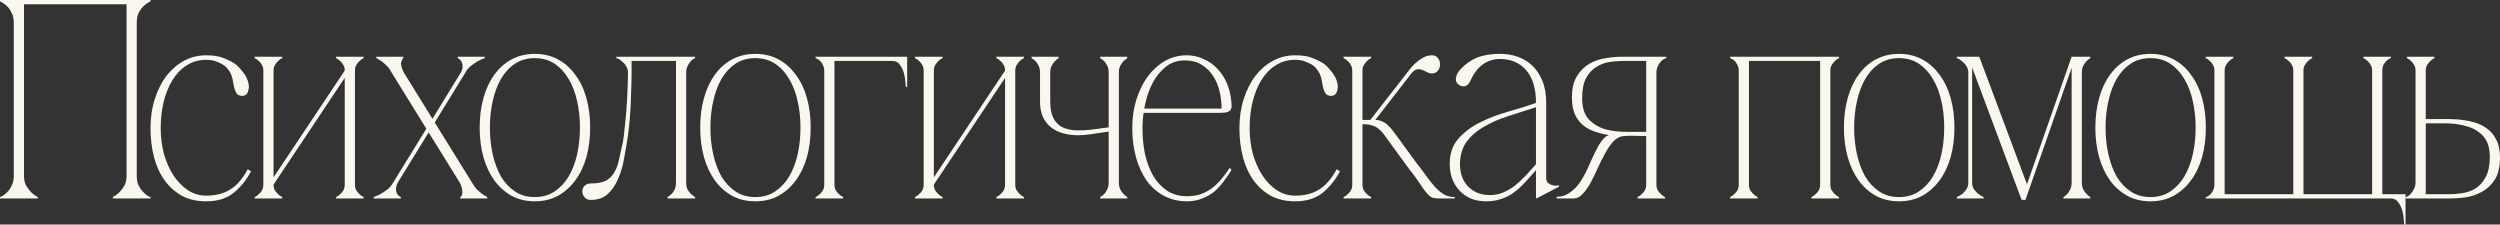 <?xml version="1.0" encoding="UTF-8"?> <svg xmlns="http://www.w3.org/2000/svg" width="924" height="83" viewBox="0 0 924 83" fill="none"><rect x="0" y="0" width="924" height="83" fill="#333333" stroke="none"/><path d="M8.865 65.079C8.865 66.407 9.116 67.56 9.619 68.538C10.185 69.446 10.783 70.25 11.411 70.948C12.166 71.717 13.014 72.346 13.957 72.835V73.359H0V72.835C0.126 72.835 0.44 72.695 0.943 72.415C1.509 72.066 2.106 71.577 2.735 70.948C3.364 70.319 3.898 69.516 4.338 68.538C4.841 67.56 5.093 66.407 5.093 65.079V8.279C5.093 6.952 4.841 5.799 4.338 4.821C3.898 3.843 3.364 3.039 2.735 2.41C2.106 1.782 1.509 1.327 0.943 1.048C0.44 0.699 0.126 0.524 0 0.524V0H55.641V0.524C55.516 0.524 55.17 0.699 54.604 1.048C54.101 1.327 53.535 1.782 52.907 2.41C52.278 3.039 51.712 3.843 51.209 4.821C50.769 5.799 50.549 6.952 50.549 8.279V65.079C50.549 66.407 50.769 67.56 51.209 68.538C51.712 69.516 52.278 70.319 52.907 70.948C53.535 71.577 54.101 72.066 54.604 72.415C55.17 72.695 55.516 72.835 55.641 72.835V73.359H41.684V72.835C42.627 72.346 43.476 71.717 44.23 70.948C44.922 70.25 45.519 69.446 46.022 68.538C46.525 67.56 46.776 66.407 46.776 65.079V1.572H8.865V65.079Z" fill="#FAF7EE"></path><path d="M59.399 47.369C59.399 50.722 59.808 53.936 60.625 57.01C61.505 60.014 62.7 62.669 64.209 64.975C65.718 67.21 67.478 68.992 69.49 70.319C71.565 71.647 73.797 72.311 76.186 72.311C79.769 72.311 82.756 71.542 85.145 70.005C87.597 68.468 89.735 65.988 91.558 62.564L92.784 63.298C91.149 66.442 89.012 69.097 86.371 71.263C83.793 73.359 80.398 74.407 76.186 74.407C72.853 74.407 69.899 73.743 67.321 72.415C64.806 71.018 62.668 69.132 60.908 66.756C59.148 64.311 57.827 61.447 56.947 58.163C56.067 54.809 55.627 51.211 55.627 47.369C55.627 43.456 56.161 39.858 57.23 36.575C58.299 33.221 59.745 30.357 61.568 27.981C63.454 25.606 65.623 23.754 68.075 22.427C70.59 21.099 73.294 20.436 76.186 20.436C78.952 20.436 81.121 20.785 82.693 21.484C84.328 22.112 85.711 22.811 86.843 23.579C87.66 24.139 88.634 25.151 89.766 26.619C90.961 28.016 91.684 29.588 91.935 31.335C92.061 32.033 91.966 32.872 91.652 33.85C91.401 34.758 90.803 35.282 89.86 35.422C89.043 35.492 88.351 35.317 87.786 34.898C87.283 34.409 86.874 33.57 86.56 32.383C86.434 31.893 86.308 31.265 86.182 30.496C86.12 29.728 85.931 28.924 85.617 28.086C85.365 27.247 84.925 26.444 84.296 25.675C83.73 24.837 82.913 24.139 81.844 23.579C81.027 23.16 80.21 22.811 79.392 22.532C78.575 22.252 77.506 22.112 76.186 22.112C73.482 22.112 71.062 22.811 68.924 24.208C66.849 25.536 65.089 27.387 63.643 29.763C62.26 32.068 61.191 34.758 60.436 37.832C59.745 40.836 59.399 44.015 59.399 47.369Z" fill="#FAF7EE"></path><path d="M127.414 26.095H129.206L101.102 68.224H99.31L127.414 26.095ZM101.102 26.095V68.224H97.33V26.095H101.102ZM131.186 26.095V68.224H127.414V26.095H131.186ZM131.186 68.224C131.186 68.992 131.343 69.691 131.658 70.319C132.035 70.878 132.412 71.332 132.789 71.682C133.23 72.171 133.764 72.555 134.393 72.835V73.359H124.207V72.835C124.836 72.555 125.371 72.171 125.811 71.682C126.251 71.332 126.628 70.878 126.942 70.319C127.257 69.691 127.414 68.992 127.414 68.224H131.186ZM97.33 26.095C97.33 25.326 97.173 24.663 96.858 24.104C96.544 23.475 96.167 22.986 95.727 22.636C95.286 22.147 94.752 21.763 94.123 21.484V20.96H104.309V21.484C103.68 21.763 103.145 22.147 102.705 22.636C102.328 22.986 101.951 23.475 101.574 24.104C101.259 24.663 101.102 25.326 101.102 26.095H97.33ZM127.414 26.095C127.414 25.326 127.257 24.663 126.942 24.104C126.628 23.475 126.251 22.986 125.811 22.636C125.371 22.147 124.836 21.763 124.207 21.484V20.96H134.393V21.484C133.764 21.763 133.23 22.147 132.789 22.636C132.412 22.986 132.035 23.475 131.658 24.104C131.343 24.663 131.186 25.326 131.186 26.095H127.414ZM101.102 68.224C101.102 68.992 101.259 69.691 101.574 70.319C101.951 70.878 102.328 71.332 102.705 71.682C103.145 72.171 103.68 72.555 104.309 72.835V73.359H94.123V72.835C94.752 72.555 95.286 72.171 95.727 71.682C96.167 71.332 96.544 70.878 96.858 70.319C97.173 69.691 97.33 68.992 97.33 68.224H101.102Z" fill="#FAF7EE"></path><path d="M144.747 26.828C144.244 25.85 143.678 25.047 143.05 24.418C142.421 23.789 141.792 23.23 141.164 22.741C140.472 22.252 139.78 21.833 139.089 21.484V20.96H149.085V21.484C148.897 21.484 148.645 21.938 148.331 22.846C148.017 23.684 148.331 25.012 149.274 26.828L159.837 43.91L170.305 26.828C170.808 25.92 171.028 25.151 170.965 24.523C170.965 23.824 170.839 23.265 170.588 22.846C170.336 22.357 170.053 22.008 169.739 21.798C169.487 21.588 169.299 21.484 169.173 21.484V20.96H179.17V21.484C178.164 21.833 177.221 22.252 176.34 22.741C175.586 23.23 174.8 23.789 173.983 24.418C173.165 25.047 172.505 25.85 172.002 26.828L160.685 45.273L174.454 67.49C174.957 68.398 175.523 69.202 176.152 69.9C176.843 70.529 177.472 71.088 178.038 71.577C178.729 72.066 179.421 72.485 180.113 72.835V73.359H170.116V72.835C170.242 72.835 170.368 72.73 170.493 72.52C170.682 72.311 170.808 71.996 170.87 71.577C170.933 71.158 170.902 70.634 170.776 70.005C170.713 69.306 170.43 68.468 169.927 67.49L158.422 48.941L147.011 67.49C146.571 68.398 146.351 69.202 146.351 69.9C146.351 70.529 146.476 71.088 146.728 71.577C146.979 71.996 147.262 72.311 147.577 72.52C147.891 72.73 148.08 72.835 148.142 72.835V73.359H138.146V72.835C139.089 72.485 140.001 72.066 140.881 71.577C141.698 71.088 142.515 70.529 143.333 69.9C144.15 69.202 144.81 68.398 145.313 67.49L157.573 47.578L144.747 26.828Z" fill="#FAF7EE"></path><path d="M197.658 19.912C200.801 19.912 203.63 20.575 206.145 21.903C208.66 23.23 210.798 25.117 212.558 27.562C214.381 29.937 215.765 32.802 216.708 36.155C217.651 39.509 218.122 43.177 218.122 47.159C218.122 51.141 217.651 54.809 216.708 58.163C215.765 61.447 214.381 64.311 212.558 66.756C210.798 69.132 208.66 71.018 206.145 72.415C203.63 73.743 200.801 74.407 197.658 74.407C194.514 74.407 191.685 73.743 189.17 72.415C186.655 71.018 184.517 69.132 182.757 66.756C180.997 64.311 179.645 61.447 178.702 58.163C177.759 54.809 177.287 51.141 177.287 47.159C177.287 43.177 177.759 39.509 178.702 36.155C179.645 32.802 180.997 29.937 182.757 27.562C184.517 25.117 186.655 23.23 189.17 21.903C191.685 20.575 194.514 19.912 197.658 19.912ZM197.658 72.835C200.487 72.835 202.939 72.136 205.013 70.739C207.088 69.341 208.817 67.49 210.2 65.184C211.584 62.809 212.621 60.084 213.313 57.01C214.004 53.866 214.35 50.583 214.35 47.159C214.35 43.736 214.004 40.487 213.313 37.413C212.621 34.269 211.584 31.544 210.2 29.239C208.817 26.863 207.088 24.977 205.013 23.579C202.939 22.182 200.487 21.484 197.658 21.484C194.828 21.484 192.376 22.182 190.302 23.579C188.227 24.977 186.498 26.863 185.115 29.239C183.794 31.544 182.788 34.269 182.097 37.413C181.405 40.487 181.059 43.736 181.059 47.159C181.059 50.583 181.405 53.866 182.097 57.01C182.788 60.084 183.794 62.809 185.115 65.184C186.498 67.49 188.227 69.341 190.302 70.739C192.376 72.136 194.828 72.835 197.658 72.835Z" fill="#FAF7EE"></path><path d="M218.343 73.883C217.274 73.883 216.489 73.533 215.986 72.835C215.483 72.136 215.231 71.507 215.231 70.948C215.231 69.9 215.514 69.132 216.08 68.643C216.646 68.084 217.4 67.804 218.343 67.804C220.795 67.804 222.681 67.455 224.002 66.756C225.322 65.988 226.359 64.94 227.114 63.612C227.868 62.285 228.434 60.713 228.811 58.897C229.189 57.08 229.629 55.089 230.132 52.923C230.383 51.945 230.729 49.15 231.169 44.539C231.672 39.858 231.986 33.989 232.112 26.933C232.112 25.955 231.892 25.151 231.452 24.523C231.075 23.824 230.603 23.265 230.037 22.846C229.534 22.357 229.063 22.008 228.623 21.798C228.183 21.588 227.9 21.484 227.774 21.484V20.96H256.915V21.484C256.852 21.484 256.632 21.588 256.255 21.798C255.878 22.008 255.5 22.357 255.123 22.846C254.746 23.265 254.4 23.824 254.086 24.523C253.771 25.151 253.614 25.955 253.614 26.933V67.49C253.614 68.468 253.771 69.306 254.086 70.005C254.463 70.634 254.872 71.158 255.312 71.577C255.752 72.066 256.286 72.485 256.915 72.835V73.359H246.73V72.835C247.296 72.485 247.83 72.066 248.333 71.577C248.71 71.158 249.056 70.634 249.37 70.005C249.685 69.306 249.842 68.468 249.842 67.49V22.532H233.432V26.933C233.432 29.518 233.37 32.033 233.244 34.478C233.181 36.924 233.087 39.194 232.961 41.29C232.835 43.386 232.678 45.238 232.489 46.845C232.301 48.452 232.144 49.709 232.018 50.617C231.641 53.063 231.201 55.648 230.698 58.373C230.257 61.097 229.534 63.612 228.528 65.918C227.585 68.224 226.297 70.145 224.662 71.682C223.09 73.149 220.984 73.883 218.343 73.883Z" fill="#FAF7EE"></path><path d="M279.164 19.912C282.307 19.912 285.136 20.575 287.651 21.903C290.166 23.23 292.304 25.117 294.064 27.562C295.887 29.937 297.271 32.802 298.214 36.155C299.157 39.509 299.628 43.177 299.628 47.159C299.628 51.141 299.157 54.809 298.214 58.163C297.271 61.447 295.887 64.311 294.064 66.756C292.304 69.132 290.166 71.018 287.651 72.415C285.136 73.743 282.307 74.407 279.164 74.407C276.02 74.407 273.191 73.743 270.676 72.415C268.161 71.018 266.023 69.132 264.263 66.756C262.503 64.311 261.151 61.447 260.208 58.163C259.265 54.809 258.793 51.141 258.793 47.159C258.793 43.177 259.265 39.509 260.208 36.155C261.151 32.802 262.503 29.937 264.263 27.562C266.023 25.117 268.161 23.23 270.676 21.903C273.191 20.575 276.02 19.912 279.164 19.912ZM279.164 72.835C281.993 72.835 284.445 72.136 286.519 70.739C288.594 69.341 290.323 67.49 291.706 65.184C293.09 62.809 294.127 60.084 294.819 57.01C295.51 53.866 295.856 50.583 295.856 47.159C295.856 43.736 295.51 40.487 294.819 37.413C294.127 34.269 293.09 31.544 291.706 29.239C290.323 26.863 288.594 24.977 286.519 23.579C284.445 22.182 281.993 21.484 279.164 21.484C276.334 21.484 273.882 22.182 271.808 23.579C269.733 24.977 268.004 26.863 266.621 29.239C265.3 31.544 264.294 34.269 263.603 37.413C262.911 40.487 262.565 43.736 262.565 47.159C262.565 50.583 262.911 53.866 263.603 57.01C264.294 60.084 265.3 62.809 266.621 65.184C268.004 67.49 269.733 69.341 271.808 70.739C273.882 72.136 276.334 72.835 279.164 72.835Z" fill="#FAF7EE"></path><path d="M308.413 26.095V68.224H304.641V26.095H308.413ZM308.413 68.224C308.413 68.992 308.57 69.691 308.884 70.319C309.262 70.878 309.639 71.332 310.016 71.682C310.456 72.171 310.991 72.555 311.619 72.835V73.359H301.434V72.835C302.063 72.555 302.597 72.171 303.037 71.682C303.477 71.332 303.855 70.878 304.169 70.319C304.483 69.691 304.641 68.992 304.641 68.224H308.413ZM308.413 20.96H329.915V22.532H308.413V20.96ZM329.915 20.96H335.29V32.173H334.819C334.819 31.893 334.756 31.23 334.63 30.182C334.567 29.134 334.379 28.051 334.065 26.933C333.75 25.815 333.247 24.802 332.556 23.894C331.927 22.986 331.047 22.532 329.915 22.532V20.96ZM304.641 26.095C304.641 25.326 304.483 24.663 304.169 24.104C303.918 23.475 303.603 22.986 303.226 22.636C302.849 22.217 302.471 21.938 302.094 21.798C301.78 21.588 301.56 21.484 301.434 21.484V20.96H308.413V26.095H304.641Z" fill="#FAF7EE"></path><path d="M371.471 26.095H373.263L345.16 68.224H343.368L371.471 26.095ZM345.16 26.095V68.224H341.387V26.095H345.16ZM375.244 26.095V68.224H371.471V26.095H375.244ZM375.244 68.224C375.244 68.992 375.401 69.691 375.715 70.319C376.092 70.878 376.47 71.332 376.847 71.682C377.287 72.171 377.821 72.555 378.45 72.835V73.359H368.265V72.835C368.894 72.555 369.428 72.171 369.868 71.682C370.308 71.332 370.686 70.878 371 70.319C371.314 69.691 371.471 68.992 371.471 68.224H375.244ZM341.387 26.095C341.387 25.326 341.23 24.663 340.916 24.104C340.601 23.475 340.224 22.986 339.784 22.636C339.344 22.147 338.81 21.763 338.181 21.484V20.96H348.366V21.484C347.737 21.763 347.203 22.147 346.763 22.636C346.386 22.986 346.008 23.475 345.631 24.104C345.317 24.663 345.16 25.326 345.16 26.095H341.387ZM371.471 26.095C371.471 25.326 371.314 24.663 371 24.104C370.686 23.475 370.308 22.986 369.868 22.636C369.428 22.147 368.894 21.763 368.265 21.484V20.96H378.45V21.484C377.821 21.763 377.287 22.147 376.847 22.636C376.47 22.986 376.092 23.475 375.715 24.104C375.401 24.663 375.244 25.326 375.244 26.095H371.471ZM345.16 68.224C345.16 68.992 345.317 69.691 345.631 70.319C346.008 70.878 346.386 71.332 346.763 71.682C347.203 72.171 347.737 72.555 348.366 72.835V73.359H338.181V72.835C338.81 72.555 339.344 72.171 339.784 71.682C340.224 71.332 340.601 70.878 340.916 70.319C341.23 69.691 341.387 68.992 341.387 68.224H345.16Z" fill="#FAF7EE"></path><path d="M384.395 37.518V26.828C384.395 25.85 384.237 25.047 383.923 24.418C383.609 23.789 383.263 23.23 382.886 22.741C382.383 22.252 381.848 21.833 381.282 21.484V20.96H391.279V21.484C390.713 21.833 390.21 22.252 389.77 22.741C389.33 23.23 388.953 23.789 388.638 24.418C388.324 25.047 388.167 25.85 388.167 26.828V37.518C388.167 39.893 388.513 41.849 389.204 43.386C389.896 44.853 390.87 45.971 392.128 46.74C393.385 47.438 394.894 47.893 396.654 48.102C398.478 48.242 400.49 48.207 402.69 47.998C403.507 47.858 404.325 47.753 405.142 47.683C405.959 47.613 406.714 47.508 407.406 47.369C408.223 47.299 409.009 47.194 409.763 47.054V26.828C409.763 25.85 409.606 25.047 409.292 24.418C408.977 23.789 408.632 23.23 408.254 22.741C407.751 22.252 407.217 21.833 406.651 21.484V20.96H416.648V21.484C416.082 21.833 415.579 22.252 415.139 22.741C414.699 23.23 414.321 23.789 414.007 24.418C413.693 25.047 413.536 25.85 413.536 26.828V67.49C413.536 68.398 413.693 69.202 414.007 69.9C414.321 70.529 414.699 71.088 415.139 71.577C415.579 72.066 416.082 72.485 416.648 72.835V73.359H406.651V72.835C407.217 72.485 407.751 72.066 408.254 71.577C408.632 71.088 408.977 70.529 409.292 69.9C409.606 69.202 409.763 68.398 409.763 67.49V48.626L402.69 49.674C401.181 49.884 399.767 49.989 398.446 49.989C396.434 49.989 394.58 49.744 392.882 49.255C391.185 48.766 389.707 48.032 388.45 47.054C387.192 46.076 386.186 44.784 385.432 43.177C384.74 41.57 384.395 39.684 384.395 37.518Z" fill="#FAF7EE"></path><path d="M422.262 47.369C422.262 50.722 422.576 53.936 423.205 57.01C423.897 60.014 424.903 62.669 426.223 64.975C427.606 67.28 429.335 69.132 431.41 70.529C433.484 71.856 435.905 72.52 438.671 72.52C440.558 72.52 442.255 72.276 443.764 71.787C445.273 71.228 446.656 70.494 447.914 69.586C449.171 68.608 450.334 67.49 451.403 66.232C452.472 64.905 453.509 63.508 454.515 62.04L455.175 62.774C454.295 64.241 453.321 65.673 452.252 67.071C451.246 68.468 450.083 69.726 448.762 70.843C447.442 71.891 445.965 72.73 444.33 73.359C442.695 74.057 440.809 74.407 438.671 74.407C435.591 74.407 432.793 73.743 430.278 72.415C427.763 71.088 425.626 69.237 423.865 66.861C422.168 64.416 420.847 61.551 419.904 58.268C418.961 54.984 418.49 51.351 418.49 47.369C418.49 43.456 419.024 39.858 420.093 36.575C421.162 33.221 422.608 30.357 424.431 27.981C426.254 25.606 428.36 23.754 430.75 22.427C433.202 21.099 435.811 20.436 438.577 20.436C440.841 20.436 442.915 20.89 444.801 21.798C446.75 22.636 448.417 23.789 449.8 25.256C451.246 26.724 452.409 28.435 453.289 30.391C454.169 32.348 454.735 34.409 454.987 36.575C455.112 37.483 455.175 38.251 455.175 38.88C455.238 39.509 455.144 40.033 454.892 40.452C454.704 40.871 454.295 41.186 453.666 41.395C453.1 41.605 452.189 41.71 450.931 41.71H422.451L422.733 40.138H451.497C451.497 37.972 451.246 35.841 450.743 33.745C450.24 31.579 449.422 29.658 448.291 27.981C447.222 26.304 445.807 24.942 444.047 23.894C442.349 22.846 440.306 22.322 437.917 22.322C435.213 22.322 432.887 23.09 430.938 24.628C428.989 26.165 427.355 28.156 426.034 30.601C424.777 32.976 423.834 35.666 423.205 38.67C422.576 41.605 422.262 44.504 422.262 47.369Z" fill="#FAF7EE"></path><path d="M461.864 47.369C461.864 50.722 462.272 53.936 463.09 57.01C463.97 60.014 465.164 62.669 466.673 64.975C468.182 67.21 469.943 68.992 471.955 70.319C474.029 71.647 476.261 72.311 478.65 72.311C482.234 72.311 485.221 71.542 487.61 70.005C490.062 68.468 492.199 65.988 494.023 62.564L495.249 63.298C493.614 66.442 491.476 69.097 488.836 71.263C486.258 73.359 482.863 74.407 478.65 74.407C475.318 74.407 472.363 73.743 469.786 72.415C467.271 71.018 465.133 69.132 463.373 66.756C461.612 64.311 460.292 61.447 459.412 58.163C458.532 54.809 458.091 51.211 458.091 47.369C458.091 43.456 458.626 39.858 459.695 36.575C460.763 33.221 462.21 30.357 464.033 27.981C465.919 25.606 468.088 23.754 470.54 22.427C473.055 21.099 475.758 20.436 478.65 20.436C481.417 20.436 483.586 20.785 485.158 21.484C486.792 22.112 488.176 22.811 489.307 23.579C490.125 24.139 491.099 25.151 492.231 26.619C493.425 28.016 494.148 29.588 494.4 31.335C494.526 32.033 494.431 32.872 494.117 33.85C493.865 34.758 493.268 35.282 492.325 35.422C491.508 35.492 490.816 35.317 490.25 34.898C489.747 34.409 489.339 33.57 489.024 32.383C488.899 31.893 488.773 31.265 488.647 30.496C488.584 29.728 488.396 28.924 488.081 28.086C487.83 27.247 487.39 26.444 486.761 25.675C486.195 24.837 485.378 24.139 484.309 23.579C483.492 23.16 482.674 22.811 481.857 22.532C481.04 22.252 479.971 22.112 478.65 22.112C475.947 22.112 473.526 22.811 471.389 24.208C469.314 25.536 467.554 27.387 466.108 29.763C464.724 32.068 463.656 34.758 462.901 37.832C462.209 40.836 461.864 44.015 461.864 47.369Z" fill="#FAF7EE"></path><path d="M506.302 44.539L519.693 27.352H521.485L507.245 45.692L506.302 44.539ZM499.794 26.095H503.567V68.224H499.794V26.095ZM503.567 68.224C503.567 68.992 503.724 69.691 504.038 70.319C504.416 70.878 504.793 71.332 505.17 71.682C505.61 72.171 506.145 72.555 506.773 72.835V73.359H496.588V72.835C497.217 72.555 497.751 72.171 498.191 71.682C498.631 71.332 499.009 70.878 499.323 70.319C499.637 69.691 499.794 68.992 499.794 68.224H503.567ZM499.794 26.095C499.794 25.326 499.637 24.663 499.323 24.104C499.009 23.475 498.631 22.986 498.191 22.636C497.751 22.147 497.217 21.763 496.588 21.484V20.96H506.773V21.484C506.145 21.763 505.61 22.147 505.17 22.636C504.793 22.986 504.416 23.475 504.038 24.104C503.724 24.663 503.567 25.326 503.567 26.095H499.794ZM529.218 27.143C528.59 27.143 527.961 26.968 527.332 26.619C526.704 26.269 526.075 25.99 525.446 25.78C524.88 25.571 524.252 25.536 523.56 25.675C522.931 25.815 522.24 26.374 521.485 27.352H519.693C519.882 27.143 520.259 26.654 520.825 25.885C521.391 25.117 522.082 24.348 522.9 23.579C523.78 22.741 524.755 22.008 525.823 21.379C526.955 20.75 528.087 20.436 529.218 20.436C530.099 20.436 530.822 20.75 531.387 21.379C531.953 22.008 532.236 22.811 532.236 23.789C532.236 24.767 531.953 25.571 531.387 26.2C530.822 26.828 530.099 27.143 529.218 27.143ZM503.567 44.33H508.282C509.351 44.33 510.263 44.539 511.017 44.958C511.834 45.308 512.526 45.797 513.092 46.425C513.721 46.984 514.286 47.613 514.789 48.312C515.292 48.941 515.764 49.569 516.204 50.198L523.466 60.154C524.912 61.971 526.201 63.682 527.332 65.289C528.464 66.826 529.533 68.154 530.539 69.272C531.608 70.389 532.676 71.263 533.745 71.891C534.877 72.52 536.197 72.835 537.706 72.835V73.359H531.953C530.759 73.359 529.816 73.219 529.124 72.939C528.495 72.59 527.835 71.996 527.144 71.158C526.452 70.319 525.603 69.132 524.597 67.595C523.591 66.058 522.145 64.101 520.259 61.726L511.866 50.198C510.734 48.591 509.571 47.474 508.376 46.845C507.182 46.216 505.579 45.901 503.567 45.901V44.33Z" fill="#FAF7EE"></path><path d="M567.886 73.359L567.697 73.149V37.937C567.697 32.767 566.503 28.785 564.114 25.99C561.725 23.195 558.455 21.798 554.306 21.798C552.042 21.798 549.968 22.462 548.081 23.789C546.195 25.117 544.623 27.212 543.366 30.077C542.863 31.055 542.234 31.649 541.48 31.859C540.725 31.998 540.002 31.859 539.311 31.439C538.431 30.881 538.022 30.112 538.085 29.134C538.211 28.156 538.462 27.387 538.839 26.828C540.097 25.012 541.951 23.405 544.403 22.008C546.918 20.61 550.313 19.912 554.589 19.912C556.789 19.912 558.895 20.261 560.907 20.96C562.919 21.658 564.711 22.741 566.283 24.208C567.855 25.675 569.112 27.562 570.055 29.867C570.998 32.103 571.47 34.793 571.47 37.937V65.813C571.47 66.582 571.69 67.175 572.13 67.595C572.57 67.944 573.073 68.224 573.639 68.433C574.205 68.573 574.739 68.643 575.242 68.643C575.745 68.573 576.028 68.503 576.091 68.433L576.279 68.957L567.886 73.359ZM567.697 62.879C566.126 64.695 564.648 66.337 563.265 67.804C561.945 69.202 560.593 70.389 559.21 71.367C557.827 72.346 556.318 73.079 554.683 73.568C553.111 74.127 551.319 74.407 549.307 74.407C547.17 74.407 545.252 74.057 543.555 73.359C541.857 72.59 540.443 71.577 539.311 70.319C538.179 69.062 537.299 67.595 536.67 65.918C536.104 64.241 535.821 62.46 535.821 60.573C535.821 56.8 536.859 53.726 538.934 51.351C541.071 48.906 543.743 46.88 546.95 45.273C550.156 43.666 553.614 42.338 557.324 41.29C561.033 40.242 564.491 39.16 567.697 38.042V39.614C564.302 40.731 560.939 41.814 557.606 42.862C554.274 43.91 551.288 45.203 548.647 46.74C546.007 48.207 543.838 50.059 542.14 52.294C540.505 54.46 539.657 57.22 539.594 60.573C539.594 62.11 539.814 63.577 540.254 64.975C540.694 66.372 541.386 67.595 542.329 68.643C543.272 69.691 544.435 70.529 545.818 71.158C547.264 71.787 548.899 72.101 550.722 72.101C552.42 72.101 554.023 71.787 555.532 71.158C557.041 70.529 558.487 69.691 559.87 68.643C561.253 67.525 562.573 66.302 563.831 64.975C565.151 63.577 566.44 62.145 567.697 60.678V62.879Z" fill="#FAF7EE"></path><path d="M594.476 49.989V49.884C592.715 49.604 591.018 49.185 589.383 48.626C587.748 48.067 586.302 47.264 585.045 46.216C583.787 45.168 582.781 43.806 582.027 42.129C581.335 40.452 580.99 38.426 580.99 36.05C580.99 32.697 581.618 30.042 582.876 28.086C584.133 26.06 585.705 24.523 587.591 23.475C589.477 22.427 591.489 21.763 593.627 21.484C595.827 21.134 597.808 20.96 599.568 20.96H615.883V21.484C615.003 21.623 614.154 22.252 613.337 23.37C612.583 24.488 612.205 25.641 612.205 26.828V68.224C612.205 68.992 612.363 69.691 612.677 70.319C613.054 70.878 613.431 71.332 613.809 71.682C614.249 72.171 614.783 72.555 615.412 72.835V73.359H605.227V72.835C605.855 72.555 606.39 72.171 606.83 71.682C607.27 71.332 607.647 70.878 607.962 70.319C608.276 69.691 608.433 68.992 608.433 68.224V50.303C607.176 50.303 605.824 50.268 604.378 50.198C602.995 50.128 601.517 50.163 599.945 50.303C598.625 50.443 597.399 51.106 596.267 52.294C595.199 53.482 594.193 54.949 593.25 56.696C592.306 58.373 591.395 60.189 590.515 62.145C589.634 64.101 588.754 65.918 587.874 67.595C586.994 69.202 586.019 70.564 584.95 71.682C583.945 72.8 582.813 73.359 581.555 73.359H575.331V72.73C577.029 72.73 578.506 72.311 579.764 71.472C581.084 70.634 582.247 69.586 583.253 68.328C584.259 67.001 585.171 65.534 585.988 63.927C586.805 62.25 587.56 60.608 588.251 59.001C589.006 57.325 589.76 55.788 590.515 54.39C591.269 52.993 592.086 51.84 592.967 50.932C593.155 50.722 593.438 50.513 593.815 50.303C594.193 50.093 594.413 49.989 594.476 49.989ZM599.568 22.532C598.059 22.532 596.425 22.671 594.664 22.951C592.967 23.23 591.363 23.859 589.854 24.837C588.408 25.745 587.182 27.108 586.177 28.924C585.233 30.741 584.762 33.186 584.762 36.26C584.762 39.753 585.579 42.373 587.214 44.12C588.911 45.867 590.955 47.089 593.344 47.788C595.796 48.417 598.374 48.731 601.077 48.731C603.843 48.731 606.295 48.731 608.433 48.731V22.532H599.568Z" fill="#FAF7EE"></path><path d="M646.41 26.095V68.224H642.637V26.095H646.41ZM646.41 68.224C646.41 68.992 646.567 69.691 646.881 70.319C647.258 70.878 647.636 71.332 648.013 71.682C648.453 72.171 648.987 72.555 649.616 72.835V73.359H639.431V72.835C640.059 72.555 640.594 72.171 641.034 71.682C641.474 71.332 641.851 70.878 642.166 70.319C642.48 69.691 642.637 68.992 642.637 68.224H646.41ZM676.494 26.095V68.224H672.721V26.095H676.494ZM676.494 68.224C676.494 68.992 676.651 69.691 676.965 70.319C677.342 70.878 677.72 71.332 678.097 71.682C678.537 72.171 679.071 72.555 679.7 72.835V73.359H669.515V72.835C670.144 72.555 670.678 72.171 671.118 71.682C671.558 71.332 671.935 70.878 672.25 70.319C672.564 69.691 672.721 68.992 672.721 68.224H676.494ZM642.637 26.095C642.637 25.326 642.48 24.663 642.166 24.104C641.914 23.475 641.6 22.986 641.223 22.636C640.845 22.217 640.468 21.938 640.091 21.798C639.777 21.588 639.557 21.484 639.431 21.484V20.96H646.41V26.095H642.637ZM672.721 26.095V20.96H679.7V21.484C679.071 21.763 678.537 22.147 678.097 22.636C677.72 22.986 677.342 23.475 676.965 24.104C676.651 24.663 676.494 25.326 676.494 26.095H672.721ZM644.618 20.96H674.513V22.532H644.618V20.96Z" fill="#FAF7EE"></path><path d="M701.89 19.912C705.033 19.912 707.862 20.575 710.377 21.903C712.892 23.23 715.03 25.117 716.79 27.562C718.613 29.937 719.997 32.802 720.94 36.155C721.883 39.509 722.354 43.177 722.354 47.159C722.354 51.141 721.883 54.809 720.94 58.163C719.997 61.447 718.613 64.311 716.79 66.756C715.03 69.132 712.892 71.018 710.377 72.415C707.862 73.743 705.033 74.407 701.89 74.407C698.746 74.407 695.917 73.743 693.402 72.415C690.887 71.018 688.749 69.132 686.989 66.756C685.229 64.311 683.877 61.447 682.934 58.163C681.991 54.809 681.519 51.141 681.519 47.159C681.519 43.177 681.991 39.509 682.934 36.155C683.877 32.802 685.229 29.937 686.989 27.562C688.749 25.117 690.887 23.23 693.402 21.903C695.917 20.575 698.746 19.912 701.89 19.912ZM701.89 72.835C704.719 72.835 707.171 72.136 709.246 70.739C711.32 69.341 713.049 67.49 714.433 65.184C715.816 62.809 716.853 60.084 717.545 57.01C718.236 53.866 718.582 50.583 718.582 47.159C718.582 43.736 718.236 40.487 717.545 37.413C716.853 34.269 715.816 31.544 714.433 29.239C713.049 26.863 711.32 24.977 709.246 23.579C707.171 22.182 704.719 21.484 701.89 21.484C699.06 21.484 696.608 22.182 694.534 23.579C692.459 24.977 690.73 26.863 689.347 29.239C688.026 31.544 687.02 34.269 686.329 37.413C685.637 40.487 685.291 43.736 685.291 47.159C685.291 50.583 685.637 53.866 686.329 57.01C687.02 60.084 688.026 62.809 689.347 65.184C690.73 67.49 692.459 69.341 694.534 70.739C696.608 72.136 699.06 72.835 701.89 72.835Z" fill="#FAF7EE"></path><path d="M728.898 67.49C728.898 68.398 729.118 69.202 729.558 69.9C729.998 70.529 730.501 71.088 731.067 71.577C731.633 72.066 732.324 72.485 733.141 72.835V73.359H723.239V72.835C724.057 72.485 724.78 72.066 725.408 71.577C725.911 71.088 726.383 70.529 726.823 69.9C727.263 69.202 727.483 68.398 727.483 67.49V26.828C727.483 25.92 727.263 25.151 726.823 24.523C726.446 23.824 725.974 23.265 725.408 22.846C724.905 22.357 724.434 22.008 723.994 21.798C723.554 21.588 723.302 21.484 723.239 21.484V20.96H731.538L749.174 68.119L765.678 20.96H772.562V21.484C771.996 21.833 771.493 22.252 771.053 22.741C770.613 23.23 770.236 23.789 769.921 24.418C769.607 25.047 769.45 25.85 769.45 26.828V67.49C769.45 68.398 769.607 69.202 769.921 69.9C770.236 70.529 770.613 71.088 771.053 71.577C771.493 72.066 771.996 72.485 772.562 72.835V73.359H762.66V72.835C763.226 72.485 763.729 72.066 764.169 71.577C764.546 71.088 764.892 70.529 765.206 69.9C765.52 69.202 765.678 68.398 765.678 67.49V25.047L748.608 73.883H747.193L728.898 24.942V67.49Z" fill="#FAF7EE"></path><path d="M794.816 19.912C797.959 19.912 800.788 20.575 803.303 21.903C805.818 23.23 807.956 25.117 809.716 27.562C811.54 29.937 812.923 32.802 813.866 36.155C814.809 39.509 815.28 43.177 815.28 47.159C815.28 51.141 814.809 54.809 813.866 58.163C812.923 61.447 811.54 64.311 809.716 66.756C807.956 69.132 805.818 71.018 803.303 72.415C800.788 73.743 797.959 74.407 794.816 74.407C791.672 74.407 788.843 73.743 786.328 72.415C783.813 71.018 781.675 69.132 779.915 66.756C778.155 64.311 776.803 61.447 775.86 58.163C774.917 54.809 774.445 51.141 774.445 47.159C774.445 43.177 774.917 39.509 775.86 36.155C776.803 32.802 778.155 29.937 779.915 27.562C781.675 25.117 783.813 23.23 786.328 21.903C788.843 20.575 791.672 19.912 794.816 19.912ZM794.816 72.835C797.645 72.835 800.097 72.136 802.172 70.739C804.246 69.341 805.975 67.49 807.359 65.184C808.742 62.809 809.779 60.084 810.471 57.01C811.162 53.866 811.508 50.583 811.508 47.159C811.508 43.736 811.162 40.487 810.471 37.413C809.779 34.269 808.742 31.544 807.359 29.239C805.975 26.863 804.246 24.977 802.172 23.579C800.097 22.182 797.645 21.484 794.816 21.484C791.986 21.484 789.534 22.182 787.46 23.579C785.385 24.977 783.656 26.863 782.273 29.239C780.952 31.544 779.947 34.269 779.255 37.413C778.563 40.487 778.218 43.736 778.218 47.159C778.218 50.583 778.563 53.866 779.255 57.01C779.947 60.084 780.952 62.809 782.273 65.184C783.656 67.49 785.385 69.341 787.46 70.739C789.534 72.136 791.986 72.835 794.816 72.835Z" fill="#FAF7EE"></path><path d="M818.451 26.095C818.451 25.326 818.294 24.663 817.979 24.104C817.665 23.475 817.288 22.986 816.848 22.636C816.407 22.147 815.873 21.763 815.244 21.484V20.96H825.43V21.484C824.801 21.763 824.266 22.147 823.826 22.636C823.449 22.986 823.072 23.475 822.695 24.104C822.38 24.663 822.223 25.326 822.223 26.095V71.787H847.592V26.095C847.592 25.326 847.435 24.663 847.12 24.104C846.806 23.475 846.429 22.986 845.989 22.636C845.548 22.147 845.014 21.763 844.385 21.484V20.96H854.571V21.484C853.942 21.763 853.407 22.147 852.967 22.636C852.59 22.986 852.213 23.475 851.836 24.104C851.521 24.663 851.364 25.326 851.364 26.095V71.787H876.733V26.095C876.733 25.326 876.576 24.663 876.261 24.104C875.947 23.475 875.57 22.986 875.13 22.636C874.689 22.147 874.155 21.763 873.526 21.484V20.96H883.712V21.484C883.586 21.484 883.334 21.588 882.957 21.798C882.643 21.938 882.297 22.217 881.92 22.636C881.542 22.986 881.197 23.475 880.882 24.104C880.631 24.663 880.505 25.326 880.505 26.095V71.787H889.087V83H888.616C888.616 82.721 888.553 82.057 888.427 81.009C888.364 79.961 888.175 78.878 887.861 77.76C887.547 76.642 887.044 75.629 886.352 74.721C885.723 73.813 884.843 73.359 883.712 73.359H815.244V72.835C815.37 72.835 815.59 72.765 815.904 72.625C816.282 72.415 816.659 72.136 817.036 71.787C817.413 71.367 817.728 70.878 817.979 70.319C818.294 69.691 818.451 68.992 818.451 68.224V26.095Z" fill="#FAF7EE"></path><path d="M924 58.268C924 61.621 923.371 64.311 922.114 66.337C920.856 68.293 919.285 69.796 917.399 70.843C915.512 71.891 913.5 72.59 911.363 72.939C909.225 73.219 907.245 73.359 905.421 73.359H889.106V72.835C889.986 72.695 890.804 72.066 891.558 70.948C892.376 69.83 892.784 68.678 892.784 67.49V26.095C892.784 25.326 892.627 24.663 892.313 24.104C891.998 23.475 891.621 22.986 891.181 22.636C890.741 22.147 890.207 21.763 889.578 21.484V20.96H899.763V21.484C899.134 21.763 898.6 22.147 898.16 22.636C897.783 22.986 897.405 23.475 897.028 24.104C896.714 24.663 896.557 25.326 896.557 26.095V44.015C898.191 44.015 899.983 44.015 901.932 44.015C903.944 43.945 905.956 43.98 907.968 44.12C910.043 44.26 912.023 44.574 913.909 45.063C915.858 45.552 917.556 46.321 919.002 47.369C920.511 48.417 921.705 49.814 922.585 51.561C923.528 53.307 924 55.543 924 58.268ZM905.421 71.787C906.93 71.787 908.534 71.647 910.231 71.367C911.992 71.088 913.595 70.494 915.041 69.586C916.55 68.608 917.776 67.21 918.719 65.394C919.725 63.577 920.228 61.132 920.228 58.058C920.228 54.565 919.379 51.945 917.681 50.198C916.047 48.452 914.003 47.264 911.551 46.635C909.162 45.936 906.585 45.587 903.818 45.587C901.115 45.587 898.694 45.587 896.557 45.587V71.787H905.421Z" fill="#FAF7EE"></path></svg> 